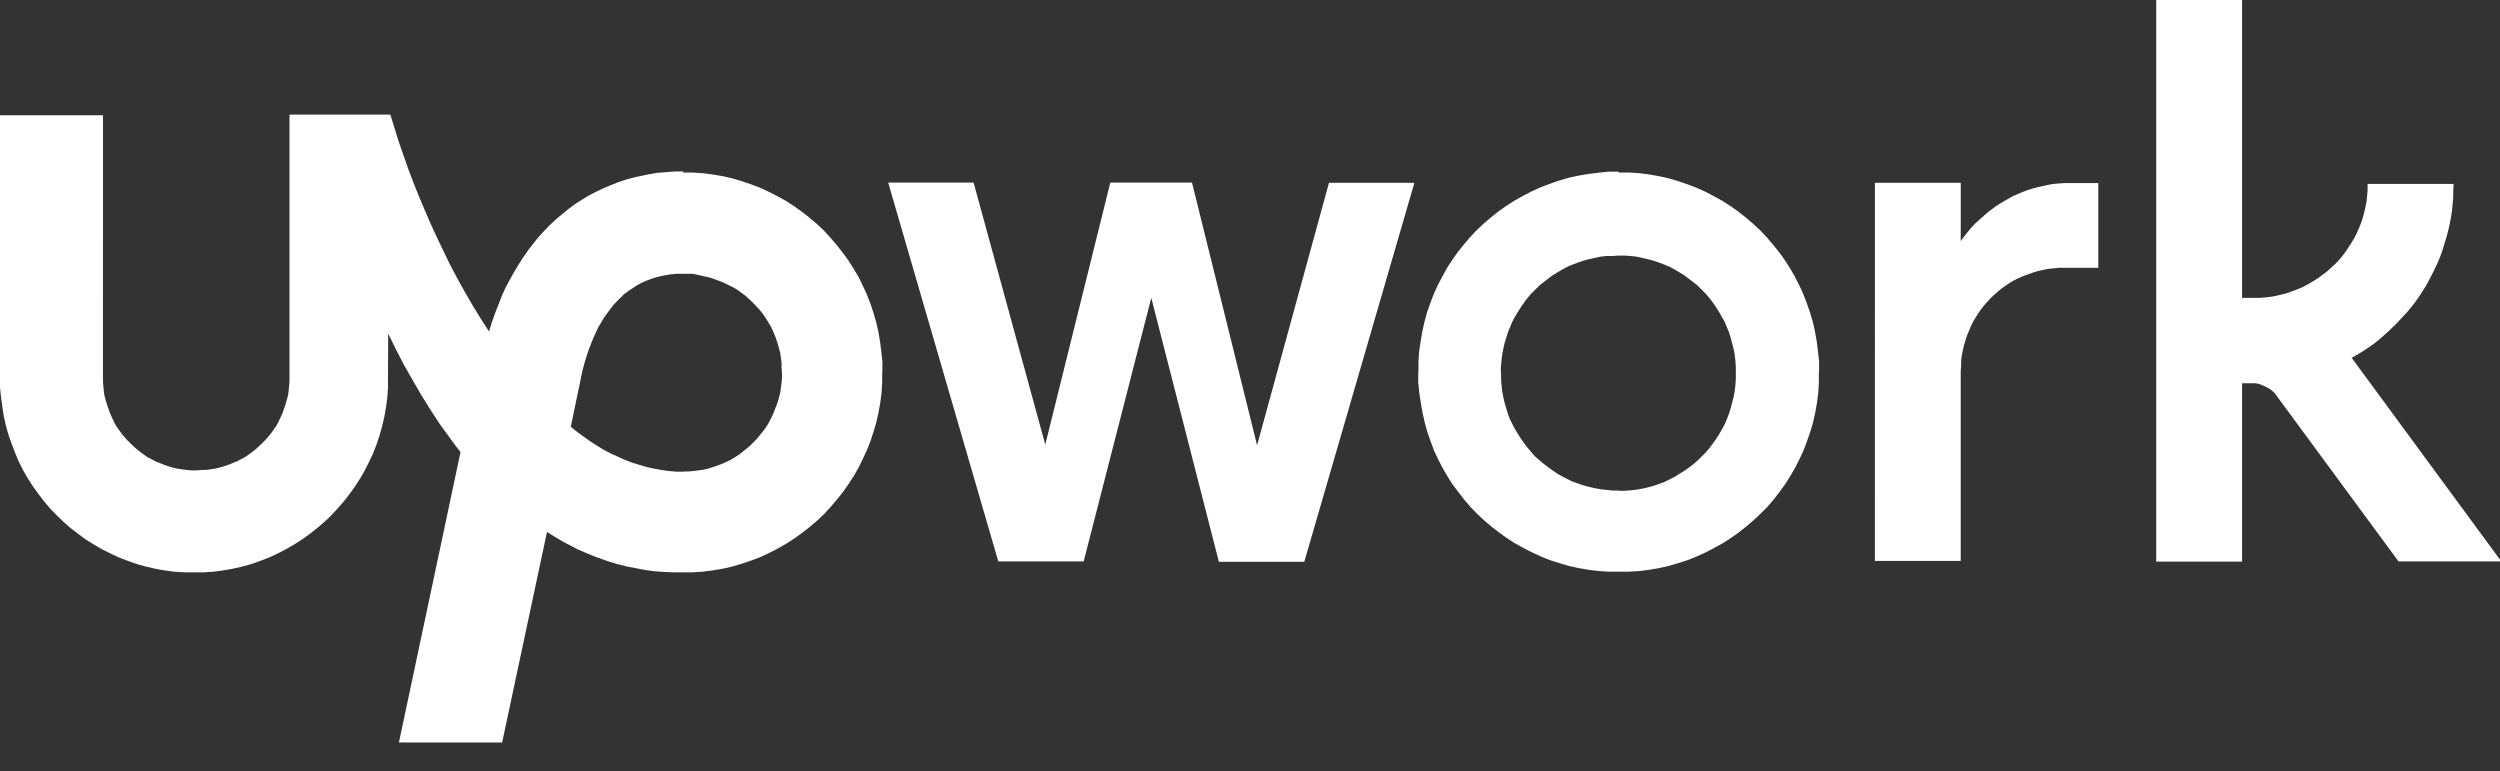 <?xml version="1.0" encoding="UTF-8"?> <svg xmlns="http://www.w3.org/2000/svg" id="Layer_1" data-name="Layer 1" viewBox="0 0 116.5 35.94"><rect x="0" y="0" width="116.5" height="35.94" fill="#333333" stroke="none"/><defs><style> .cls-1 { fill: #fff; stroke-width: 0px; } </style></defs><path class="cls-1" d="m31.88,21.98h-.36s-.35-.03-.35-.03l-.35-.05-.34-.06-.35-.08-.34-.1-.33-.1-.34-.13-.33-.15-.33-.15-.33-.17-.31-.19-.31-.2-.31-.22-.3-.22-.3-.24.38-1.84.02-.07h0l.07-.37.09-.41.12-.43.14-.43.17-.44.09-.22.1-.21.1-.22.13-.21.12-.21.14-.2.15-.2.15-.2.16-.17.17-.17.17-.17.2-.15.21-.14.21-.14.23-.12.23-.1.24-.09.27-.08.27-.06.29-.05.3-.03h.31s.23,0,.23,0h.23s.23.05.23.05l.23.05.22.05.22.06.21.08.22.08.2.09.2.1.2.1.19.12.19.14.17.13.16.15.16.15.15.16.15.16.14.17.13.19.12.19.12.2.1.2.09.21.08.21.07.21.06.22.06.22.03.23.03.23v.23s.02.24.02.24h0v.23s-.02.23-.02.23l-.03.23-.03.23-.06.22-.06.22-.08.21-.08.21-.09.21-.1.2-.1.19-.13.2-.13.17-.14.17-.14.17-.15.15-.16.16-.17.14-.17.14-.17.13-.19.12-.2.12-.2.1-.21.09-.21.08-.21.07-.22.07-.22.05-.23.03-.23.03-.23.02h-.23Zm0-13.99h-.41s-.4.03-.4.03l-.4.03-.38.06-.38.08-.37.08-.37.1-.36.12-.35.14-.35.15-.34.16-.33.17-.33.2-.31.2-.3.22-.29.24-.29.24-.28.26-.27.28-.27.29-.24.3-.24.31-.23.33-.22.34-.21.35-.2.36-.2.37-.17.38-.16.41-.16.41-.15.42-.13.43h0l-.38-.59-.38-.62-.36-.62-.35-.63-.34-.64-.31-.64-.31-.65-.3-.65-.28-.65-.27-.64-.26-.65-.24-.64-.22-.63-.22-.63-.19-.62-.19-.61h-4.7v12.23h0v.22l-.02.22-.02.22-.03.21-.06.21-.06.21-.07.2-.07.2-.09.2-.09.19-.1.19-.12.17-.12.17-.13.16-.14.16-.15.15-.15.14-.15.14-.16.13-.17.12-.17.12-.19.1-.19.1-.2.08-.2.08-.2.07-.21.06-.21.05-.22.03-.21.03h-.22s-.22.02-.22.02h-.23s-.22-.02-.22-.02l-.21-.03-.22-.03-.21-.05-.21-.06-.2-.07-.2-.08-.2-.08-.19-.1-.19-.1-.17-.12-.16-.12-.17-.13-.15-.14-.15-.14-.15-.15-.14-.16-.13-.16-.12-.17-.12-.17-.1-.19-.09-.19-.09-.2-.07-.2-.07-.2-.06-.21-.06-.21-.03-.21-.02-.22-.02-.22V5.37H0v12.23h0v.47s.05.45.05.45l.06.45.07.45.1.43.12.43.15.42.16.42.17.4.2.4.22.38.23.36.26.36.27.35.28.33.3.31.31.3.33.29.35.27.35.26.37.23.37.22.4.2.4.19.42.16.42.15.43.12.43.1.44.08.45.06.47.03h.47s.47,0,.47,0l.45-.03.45-.06.44-.08.44-.1.43-.12.42-.15.41-.16.41-.19.38-.2.38-.22.36-.23.36-.26.34-.27.34-.29.31-.3.29-.31.29-.33.27-.35.26-.36.23-.36.22-.38.2-.4.19-.4.16-.42.14-.42.12-.43.1-.43.08-.45.06-.45.03-.45v-.47s.01-2.05.01-2.05h0l.35.71.37.72.4.7.41.71.43.69.45.69.48.66.24.33.24.31-2.87,13.53h4.81l2.09-9.81h0l.34.21.35.21.36.19.36.19.37.16.38.16.38.14.38.13.41.12.4.1.42.08.42.08.42.06.43.03.44.02h.45s.48,0,.48,0l.47-.03.47-.06.47-.08.44-.1.44-.13.44-.15.42-.16.41-.19.41-.21.4-.23.37-.24.36-.26.36-.28.34-.29.33-.31.3-.33.29-.34.28-.35.26-.37.24-.37.23-.4.2-.41.19-.41.17-.43.14-.43.13-.44.1-.45.08-.45.06-.47.03-.48v-.48h.01v-.48s-.05-.47-.05-.47l-.06-.47-.08-.47-.1-.44-.13-.44-.14-.43-.17-.43-.19-.41-.2-.41-.23-.38-.24-.38-.26-.36-.28-.35-.29-.34-.3-.33-.33-.31-.34-.29-.36-.28-.36-.26-.37-.24-.4-.22-.41-.21-.41-.19-.42-.16-.44-.15-.44-.13-.44-.1-.47-.08-.47-.06-.47-.03h-.48Z"></path><path class="cls-1" d="m55.55,8.52l3.03,12.23,3.35-12.23h3.98l-5.13,17.66h-3.98l-3.15-12.3-3.15,12.28h-3.98l-5.13-17.65h3.98l3.34,12.21,3.03-12.21h3.81Zm19.88-.52h-.48s-.48.05-.48.05l-.47.06-.47.08-.45.1-.44.13-.43.15-.42.16-.42.19-.4.21-.4.22-.37.24-.37.26-.35.28-.34.29-.33.31-.31.33-.29.34-.28.35-.26.37-.24.37-.22.4-.21.4-.19.42-.16.42-.15.43-.12.44-.1.45-.08.47-.07.47-.03.47v.49h-.01v.48s.05.48.05.48l.07.47.08.45.1.45.12.44.15.43.16.43.19.41.21.41.22.38.24.38.27.36.28.36.29.34.3.31.33.31.34.29.36.28.36.26.37.24.4.22.41.21.41.19.42.17.44.14.44.13.44.1.47.08.47.06.48.03h.48s.48,0,.48,0l.48-.03.47-.06.45-.08.45-.1.44-.13.44-.14.42-.17.42-.19.4-.21.4-.22.37-.24.37-.26.35-.28.34-.29.33-.31.31-.31.29-.34.28-.36.26-.36.24-.38.22-.38.21-.41.19-.41.16-.43.15-.43.13-.44.1-.45.08-.45.06-.47.03-.48v-.48h.01v-.49s-.05-.47-.05-.47l-.06-.48-.08-.45-.1-.45-.13-.44-.15-.43-.16-.42-.19-.42-.21-.41-.22-.38-.24-.38-.26-.36-.28-.35-.29-.34-.31-.33-.33-.31-.34-.29-.35-.28-.37-.26-.37-.24-.4-.22-.4-.21-.42-.19-.42-.16-.44-.15-.44-.13-.45-.1-.45-.08-.47-.06-.48-.03h-.48Zm0,14.86h-.28s-.28-.03-.28-.03l-.28-.03-.27-.05-.27-.06-.26-.07-.26-.09-.26-.09-.24-.12-.23-.12-.23-.13-.22-.15-.21-.15-.21-.16-.2-.17-.2-.17-.17-.2-.17-.2-.16-.21-.15-.21-.14-.22-.14-.23-.12-.23-.12-.24-.09-.24-.08-.26-.08-.27-.06-.27-.05-.27-.03-.27-.02-.28v-.29h-.01v-.28s.03-.28.03-.28l.03-.28.05-.27.06-.27.08-.26.08-.26.1-.24.1-.24.12-.23.14-.23.14-.22.15-.22.16-.21.17-.2.19-.19.19-.19.2-.16.21-.16.21-.16.23-.14.22-.13.24-.13.24-.1.24-.09.26-.09.26-.07.27-.06.27-.06.28-.03h.28s.28-.02.28-.02h.28s.28.02.28.02l.28.03.27.06.27.06.26.07.26.09.24.09.24.1.24.13.22.13.23.14.21.16.21.16.2.16.19.19.19.19.17.2.16.21.15.22.14.22.13.23.13.23.1.24.1.24.08.26.07.26.07.27.05.27.03.28.02.28v.28h0v.29l-.02.27-.03.28-.05.27-.07.27-.07.26-.08.26-.1.26-.1.24-.13.23-.13.23-.14.22-.15.21-.16.21-.17.2-.19.19-.19.19-.2.17-.21.16-.21.15-.23.14-.22.14-.24.12-.24.12-.24.09-.26.09-.26.07-.27.06-.27.05-.28.03-.28.02h-.28Zm20.72-10.38h-.24s-.24.03-.24.03l-.24.02-.23.05-.23.05-.23.07-.22.08-.22.08-.21.09-.21.1-.21.12-.19.13-.2.14-.17.14-.17.15-.17.16-.15.16-.15.17-.15.19-.13.19-.13.2-.12.2-.1.21-.09.22-.09.21-.07.23-.07.22-.05.23-.05.24-.03.23v.24s-.02.26-.02.26v8.85h-4V8.52h4v2.72h0l.08-.12.1-.13.14-.17.17-.21.22-.23.27-.24.3-.26.16-.12.17-.13.2-.13.2-.12.21-.12.21-.12.23-.1.24-.1.24-.09.26-.08.28-.07.28-.06.29-.06.3-.03.31-.02h1.55v3.95h-1.62Zm13.45,4.19h0l.26-.15.26-.16.26-.17.24-.17.24-.19.23-.2.22-.2.22-.21.22-.22.2-.22.21-.22.19-.23.19-.24.17-.24.17-.26.16-.26.15-.27.14-.27.14-.28.13-.28.12-.29.1-.28.09-.3.09-.29.08-.3.07-.3.06-.31.05-.31.03-.31.03-.33v-.31s.02-.33.02-.33h-4.01v.27l-.02.27-.03.27-.05.27-.06.26-.07.26-.08.24-.1.24-.1.23-.12.23-.13.22-.14.21-.14.21-.16.21-.16.19-.19.19-.19.17-.19.17-.2.15-.21.15-.22.14-.22.13-.23.12-.23.1-.24.09-.24.09-.26.07-.26.06-.26.05-.27.03-.28.02h-.8V0h-4v26.17h4v-8.31h.63s.15.03.15.03l.16.06.16.07.15.08.13.09.13.12.09.12,5.69,7.73h4.79l-6.99-9.51h0Z"></path></svg> 
